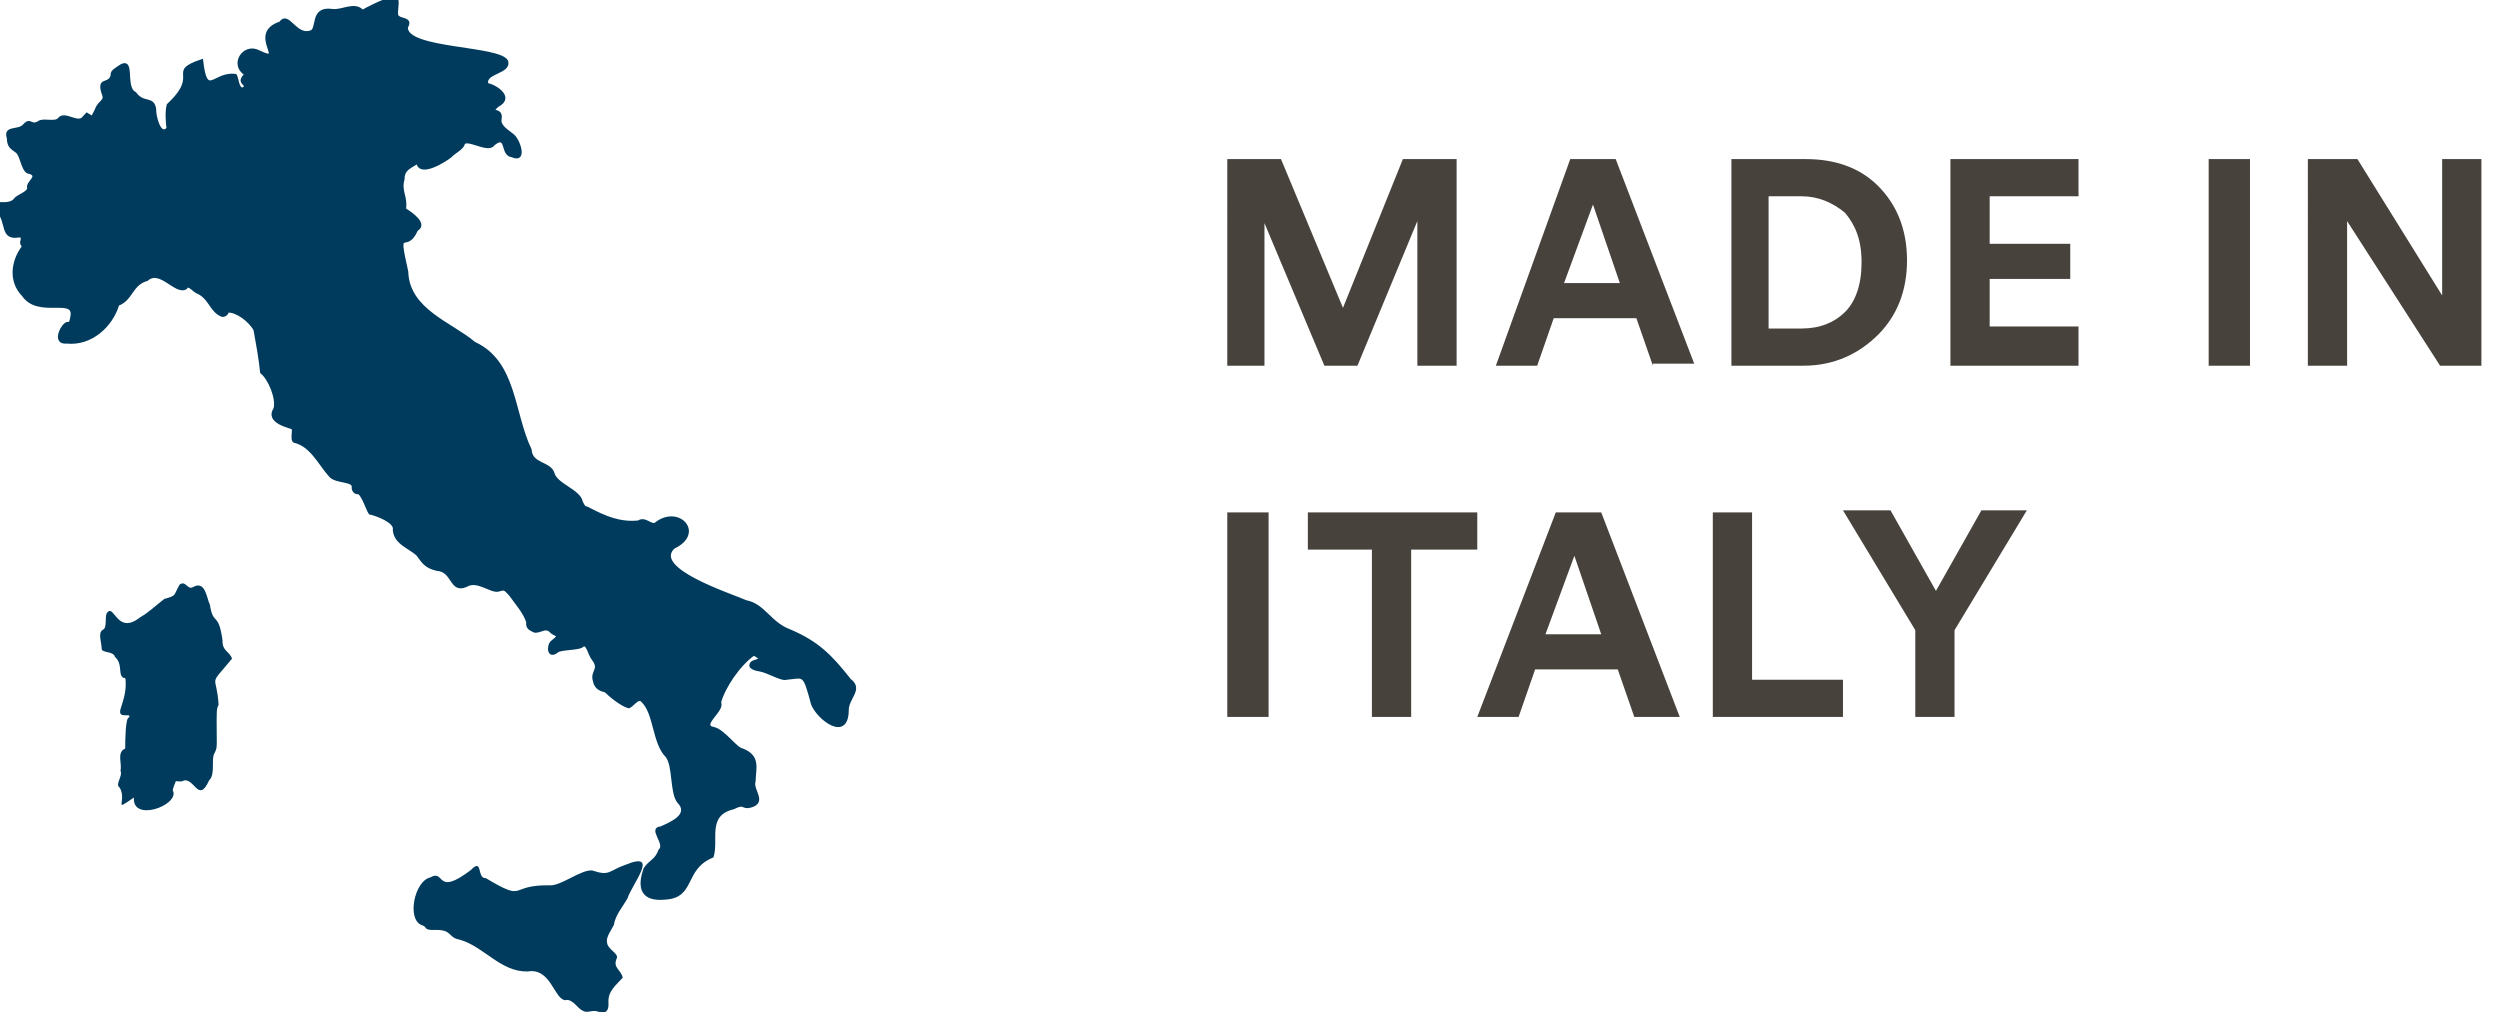 <?xml version="1.0" encoding="utf-8"?>
<!-- Generator: Adobe Illustrator 24.2.1, SVG Export Plug-In . SVG Version: 6.00 Build 0)  -->
<svg version="1.1" xmlns="http://www.w3.org/2000/svg" xmlns:xlink="http://www.w3.org/1999/xlink" x="0px" y="0px" width="121px" height="49px"
	 viewBox="0 0 121 49" style="enable-background:new 0 0 121 49;" xml:space="preserve">
<style type="text/css">
	.st0{fill-rule:evenodd;clip-rule:evenodd;fill:#48423D;}
	.st1{fill:#003B5D;stroke:#003B5D;}
	.st2{fill:#003B5D;}
</style>
<g id="Layer_1">
	<path id="Made-in-Italy" class="st0" d="M70.5,17.7h-1.9v-7l-2.9,7h-1.6l-2.9-6.9v6.9h-1.8V7.7H62l3,7.2l2.9-7.2h2.6V17.7z
		 M80,17.7l-0.8-2.3h-4l-0.8,2.3h-2L76,7.7h2.2l3.8,9.9H80z M77.1,9.9l-1.4,3.8h2.7L77.1,9.9z M85.7,15.9h1.5c0.9,0,1.6-0.3,2.1-0.8
		s0.8-1.3,0.8-2.4s-0.3-1.8-0.8-2.4c-0.6-0.5-1.3-0.8-2.1-0.8h-1.6V15.9z M87.3,17.7h-3.5V7.7h3.6c1.4,0,2.6,0.4,3.5,1.3
		s1.4,2.1,1.4,3.6c0,1.5-0.5,2.7-1.4,3.6S88.8,17.7,87.3,17.7z M100.6,17.7h-6.2V7.7h6.2v1.8h-4.3v2.3h3.9v1.7h-3.9v2.3h4.3V17.7z
		 M108.9,17.7h-2V7.7h2V17.7z M120.1,17.7h-2l-4.5-7v7h-1.9V7.7h2.4l4.1,6.6V7.7h1.9V17.7z M61.4,34.7h-2v-9.9h2V34.7z M71.4,26.6
		h-3.1v8.1h-1.9v-8.1h-3.1v-1.8h8.2V26.6z M79.1,34.7l-0.8-2.3h-4l-0.8,2.3h-2l3.8-9.9h2.2l3.8,9.9H79.1z M76.2,26.9l-1.4,3.8h2.7
		L76.2,26.9z M89.3,34.7h-6.4v-9.9h1.9v8.1h4.4V34.7z M92.7,30.5l-3.5-5.8h2.3l2.2,3.9l2.2-3.9h2.2l-3.5,5.8v4.2h-1.9V30.5z"/>
</g>
<g id="Layer_2">
	<g transform="translate(0,1280) scale(0.1,-0.1)">
		<path class="st1" d="M185.7,12799.7c-3.6-1.4-7.1-3.2-10.2-4.9c-4.1,4.2-10-0.4-14.9,0.4c-10.6,1.4-6.3-9.8-10.5-10.5
			c-7.1-2.2-10.6,10-14.5,4.4c-15.9-5.3,3.5-20.6-10.3-13.9c-7.4,3.8-14-6.4-6.6-11.2c-4.7-4.6,1.9-4.6-0.9-6.7
			c-2.6-1-2.8,5.2-3.7,6.4c-10.7,1.6-14.1-11.8-16.3,7.2c-17.5-5.9-0.1-6.3-16.6-21.6c-0.9-3.1-0.5-8.8-0.1-11.4
			c-3.8-4.3-6.2,6.5-6,9.2c-0.8,6.3-5.7,2.3-9.6,7.9c-6,2.7,0.5,19.1-8.6,12.3c-2.5-1.7-2.9-2.2-2.9-4c-1.4-4.7-7-0.5-4.2-8.9
			c1.6-3.2-2.2-3.6-3.4-7.5c0,0-1.8-3.5-1.8-3.5s-1.3,0.8-1.3,0.8l-1.3,0.8c0,0-1.4-1.5-1.4-1.5c-2.7-4.2-9.1,2.7-12.1-0.9
			c-1.5-2.3-7.8,0-9.7-1.6c-3.9-2.5-3.9,2.1-7.2-1.5c-2.6-3.2-9.7-0.4-7.8-6.3c0.1-4.3,1.7-4.8,4.3-6.8c2.4-2,2.7-10.1,6.3-10.1
			c4.7-1.6-1.3-4.3-0.8-7c0.7-2.3-5.3-4-6.3-5.6c-3.4-4.7-14,1.2-8.7-5.7c5.4-5.5,1.4-14.1,10.8-12.4c1.3-0.3,1.3-0.3,1-2.1
			c-0.9-1.8,1.8-3.3,0.3-3.4c-4.4-6-6.6-15.9,0.4-23.1c7.6-11,25.8-0.1,23.4-10.6c-0.5-2.5-0.6-2.7-1.6-2.7
			c-2.5,0.4-8.1-10.2-0.6-9.5c11.7-1.2,21.7,7.8,24.9,18.3c6.7,2.5,6.5,10,14,12c6.3,5.7,13.9-7.2,18.9-4c0.8,2.4,4-1.6,5-1.9
			c6.6-2.7,6.7-9.4,12.5-11.5c1.4,0,2.6,1,2.6,2.1c4.1,0.3,10.6-4.4,13-8.9c1.1-6,2.6-14.2,3.2-20.6c3.9-3,7.8-12.7,6.5-17.4
			c-4.4-6.9,7.5-8.9,8.7-9.7c0.6-1-0.8-5.8,0.8-6.4c8.2-1.9,12-10.7,17.3-16.6c2.9-3.4,11.9-1.9,11-5.7c0-1.3,1.1-2.6,2.2-2.6
			c2,0.9,4.8-8.1,6-9.8c3.8-0.8,12.7-4.3,11.7-8c0.5-6.7,7.9-8.6,11.5-12.2c2.5-3.4,3.8-5.8,9.3-7.1c8.1-0.4,6.4-11.2,14.3-7.8
			c5.1,3.2,11.6-2.9,15.3-2.3c3.3,0.9,3,1,5.8-2c3.1-4.3,7.2-9,8.4-13.3c-0.3-1.8,0.4-3.1,2.5-4c2.6-2,6.1,2.4,8.7-0.4
			c2.2-2.5,5.6-1.1,0.7-4.9c-2.3-1.9-1.9-8.5,2.6-4.9c1.7,1.5,10.7,1.1,12.1,2.6c2.4,2.1,3.2-4.1,5.1-6.3c3.9-5.1-1-5.6,0.6-10.6
			c0.6-3.3,3.1-4.4,5.5-4.9c2.1-2.1,7.3-6.5,11.2-7.7c1.6,0,4.8,5.4,6.6,2.9c6.2-5.8,5.3-20.2,11.8-26.7c3.6-4.6,2-17,5.5-21.9
			c6.4-6.4-3.7-10.4-8.3-12.5c-6-0.4,2.9-7.9-0.6-11c-1.9-5.1-4.6-5-7.2-8.9c-3.3-9.2-1.5-15.7,10.1-14.5
			c14.3,0.9,8.4,14.4,22.8,20.3c2.6,8.2-3.4,20.2,10.1,23.4c5.7,2.9,3.9-0.3,8.3,0.8c7.8,2.2,0.5,8,1.9,12.2
			c0.2,6.7,2.5,12.1-5.9,15.5c-2.8,0.2-8.9,9.2-13.7,10.3c-7.2,1.2,5,8.5,2.9,12.4c1.9,7.3,9.4,18.4,16.4,23.2
			c6.5-3.7-1.3-1.8-1.7-5c-0.5-1.7,3.4-2.6,4.6-2.7c4-0.7,10.8-5,12.9-4c8.5,0.7,8.2,3.2,12.4-12.5c3.1-7.3,17.2-17.9,17.2-2.5
			c0.1,5.7,7.2,10,1.1,14.5c-9.2,11.7-15.6,18.2-29.3,24c-9.5,3.6-12.2,12.3-21,14c-7.7,3.4-45.8,15.6-35,25.9
			c14.7,6.9,2.7,20.3-8.4,12.1c-2-2.4-5.4,3-8.7,0.6c-8.8-0.9-15.9,2-24.4,6.5c-1.9,0.6-2,0.8-3.1,3.2c-1,5.3-12.3,8.3-13.6,13.6
			c-1.7,5.5-10.7,4.1-11.1,11.5c-8.6,17.8-7.1,42.5-27.2,51.7c-11,9.4-32,15.9-32.5,34.4c-5.3,23.7-0.7,8,4.7,20.2
			c4.9,2.8-2.4,8.1-5.8,10.1c1,5.9-2.4,8.7-0.7,14.4c0,4.9,3,5.5,6.7,8c1.3-7.1,14.1,1.4,16.1,3c1.9,2.1,5.5,3.6,6.3,5.9
			c0.9,3.7,12.1-4.2,14.5-0.1c6.9,5.6,3.4-5.1,8.9-5.6c7.4-3.3,3.4,8.5,0.2,10.5c-2.1,1.8-6.5,4.1-5.7,7.6c0.9,5.7-6.1,2.2-1.4,6.2
			c8.1,4.2-1.2,10-5,10.6c-1.8,5.7,11.4,5.3,9.5,11.2c-3.6,7-48.7,5.4-48.5,16.2c2.9,5.1-3.6,3.3-4.7,6
			C191.7,12797.7,195.3,12804.2,185.7,12799.7z"/>
		<path class="st2" d="M86.9,12517c-3.2-5.7-1.3-5.1-7.4-6.9c-3.8-2.9-7.5-6.5-11.7-8.9c-11-8.7-12.5,6.2-15.7,2.5
			c-1.8-1.3,0.1-7.5-2.3-8.5c-2.6-1.4-0.6-6.2-0.6-9.1c-0.1-2.3,5.8-1.1,6.4-4c4.4-3.8,0.8-9.9,5.1-10.4c0.7-6.2-1-10.3-2.3-14.7
			c-1.8-5.6,5.7-1.5,4-4.3c-1.7,0.1-1.8-11.4-1.8-15c-4.3-1.8-1.4-7.5-2.3-10.6c1.3-3-2.9-6.7-0.3-8.4c3.6-6.8-3.7-12,6.8-4.7
			c-0.9-11.9,21.1-4.1,19.1,2.9c-0.9,0.3,0.8,3.9,1.2,5c0.9,0,3.3-0.4,3.7,0.3c5.3,1.5,7.3-11.3,12.4,0.1c3.3,3,0.7,10.8,2.8,13.5
			c0.9,1.9,1,2.4,0.9,8c-0.1,13.4-0.1,12.9,0.9,15.1c-1,15.8-5.4,8,6.5,22.3c-1.2,3.7-4.8,3.5-4.6,8.9c-2,14.3-4.5,6.7-6.1,17.2
			c-1.5,2.6-2,12-8.1,8.6C90.8,12514.1,89.9,12519.4,86.9,12517z"/>
		<path class="st2" d="M302.9,12381.5c-8.6-3-7.6-5.7-16.3-2.8c-5.4,0.5-15-7.5-20.5-7.2c-20.5,0.4-10.9-8.5-31,3.5
			c-4.4-0.4-1.3,10.1-7.2,3.9c-17.4-13.2-12.2,0.7-19.7-3.6c-7.6-1.7-11.5-20.4-4-23.1c2.8-0.7,0.4-2.5,6.2-2.3
			c8.7,0.3,6.2-3.7,12.1-4.7c11.7-3.3,19.8-15.7,32.9-15.4c11.3,1.9,12.7-13.4,18.2-13.9c1.9,0.7,4.2-1.3,5.4-2.6
			c5-5.3,6-1.8,10.1-2.8c3.7-1.5,5.7-0.1,5.4,4.2c-0.4,5.6,3.8,8.6,6.9,12.1c-0.9,4-4.8,4.7-3,9.1c1.5,2.7-4.5,4.4-4.6,8.1
			c-0.6,2.5,2.4,6.3,3.3,8.3c0.8,4.9,4,8.3,6.6,12.9C306,12372.2,319.5,12388.3,302.9,12381.5z"/>
	</g>
</g>
</svg>

